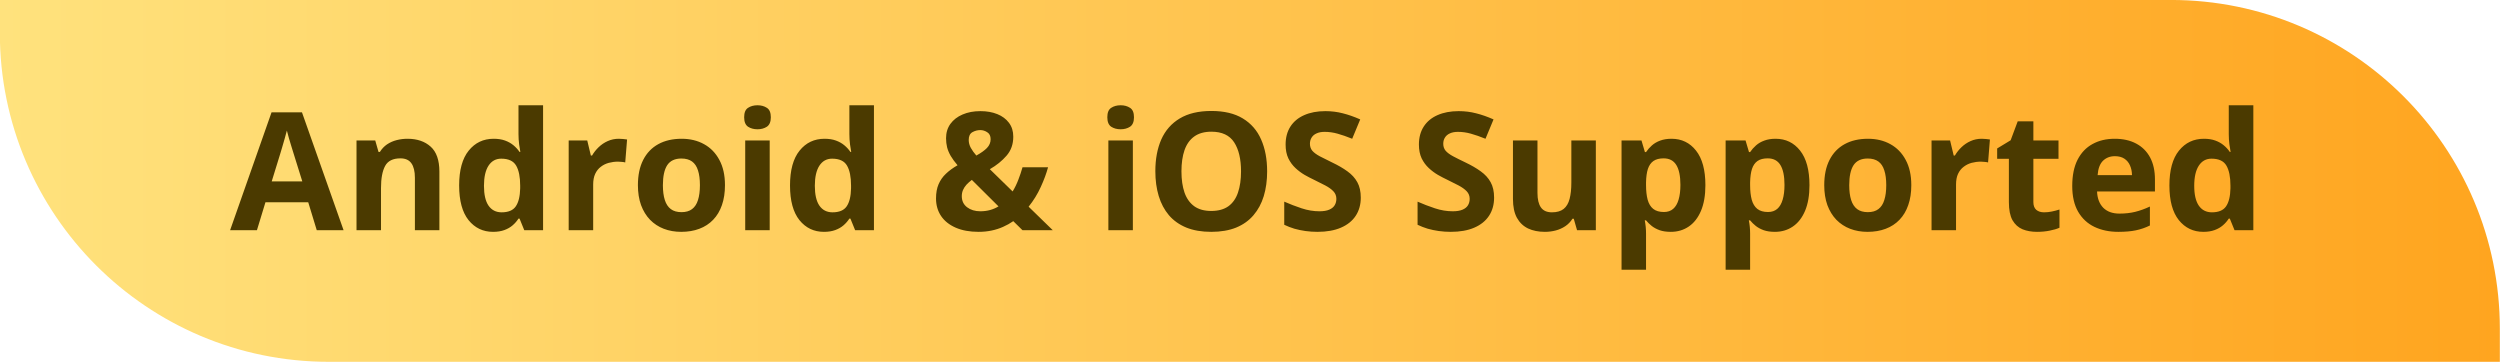 <svg width="152" height="22" viewBox="0 0 152 22" fill="none" xmlns="http://www.w3.org/2000/svg">
<path d="M-0.01 -0.002H131.99C143.036 -0.002 151.99 8.952 151.99 19.998V21.998H19.99C8.945 21.998 -0.01 13.044 -0.01 1.998V-0.002Z" fill="url(#paint0_linear_2361_1888)"/>
<path d="M19.259 13.998L18.741 12.299H16.139L15.621 13.998H13.99L16.51 6.83H18.36L20.89 13.998H19.259ZM18.38 11.029L17.862 9.369C17.83 9.258 17.786 9.117 17.73 8.944C17.678 8.769 17.625 8.591 17.569 8.412C17.517 8.23 17.475 8.072 17.442 7.938C17.41 8.072 17.364 8.238 17.306 8.437C17.25 8.632 17.197 8.817 17.145 8.993C17.092 9.169 17.055 9.294 17.032 9.369L16.52 11.029H18.38ZM24.776 8.437C25.359 8.437 25.828 8.596 26.183 8.915C26.537 9.231 26.715 9.739 26.715 10.438V13.998H25.226V10.81C25.226 10.419 25.154 10.124 25.011 9.926C24.871 9.727 24.649 9.628 24.347 9.628C23.891 9.628 23.58 9.783 23.414 10.092C23.248 10.401 23.165 10.847 23.165 11.43V13.998H21.676V8.539H22.814L23.014 9.237H23.097C23.214 9.049 23.359 8.896 23.531 8.778C23.707 8.661 23.901 8.575 24.112 8.52C24.327 8.464 24.549 8.437 24.776 8.437ZM29.977 14.096C29.368 14.096 28.871 13.858 28.487 13.383C28.106 12.904 27.916 12.203 27.916 11.278C27.916 10.344 28.11 9.638 28.497 9.159C28.884 8.677 29.391 8.437 30.016 8.437C30.276 8.437 30.506 8.472 30.704 8.544C30.903 8.616 31.074 8.712 31.217 8.832C31.363 8.952 31.487 9.088 31.588 9.237H31.637C31.617 9.133 31.593 8.98 31.564 8.778C31.537 8.573 31.524 8.363 31.524 8.148V6.4H33.019V13.998H31.876L31.588 13.29H31.524C31.43 13.44 31.311 13.576 31.168 13.7C31.028 13.821 30.86 13.917 30.665 13.988C30.47 14.06 30.24 14.096 29.977 14.096ZM30.499 12.909C30.906 12.909 31.192 12.789 31.358 12.548C31.528 12.304 31.617 11.938 31.627 11.449V11.288C31.627 10.758 31.546 10.352 31.383 10.072C31.22 9.789 30.917 9.647 30.475 9.647C30.146 9.647 29.889 9.789 29.703 10.072C29.518 10.355 29.425 10.764 29.425 11.298C29.425 11.832 29.518 12.234 29.703 12.504C29.892 12.774 30.157 12.909 30.499 12.909ZM37.623 8.437C37.698 8.437 37.784 8.441 37.882 8.451C37.983 8.458 38.064 8.467 38.126 8.48L38.014 9.877C37.965 9.861 37.895 9.849 37.804 9.843C37.716 9.833 37.639 9.828 37.574 9.828C37.382 9.828 37.195 9.853 37.013 9.901C36.834 9.95 36.672 10.03 36.529 10.141C36.386 10.248 36.272 10.391 36.188 10.57C36.106 10.746 36.065 10.963 36.065 11.22V13.998H34.576V8.539H35.704L35.924 9.457H35.997C36.105 9.271 36.238 9.102 36.398 8.949C36.56 8.793 36.744 8.669 36.949 8.578C37.158 8.484 37.382 8.437 37.623 8.437ZM44.078 11.259C44.078 11.714 44.016 12.118 43.893 12.47C43.772 12.821 43.595 13.119 43.36 13.363C43.129 13.604 42.849 13.787 42.52 13.91C42.195 14.034 41.827 14.096 41.417 14.096C41.033 14.096 40.68 14.034 40.357 13.91C40.038 13.787 39.76 13.604 39.523 13.363C39.288 13.119 39.106 12.821 38.976 12.47C38.849 12.118 38.785 11.714 38.785 11.259C38.785 10.653 38.893 10.141 39.107 9.721C39.322 9.301 39.628 8.982 40.025 8.764C40.422 8.546 40.896 8.437 41.446 8.437C41.957 8.437 42.41 8.546 42.804 8.764C43.201 8.982 43.512 9.301 43.736 9.721C43.964 10.141 44.078 10.653 44.078 11.259ZM40.304 11.259C40.304 11.617 40.343 11.918 40.421 12.162C40.499 12.406 40.621 12.59 40.787 12.714C40.953 12.838 41.17 12.899 41.437 12.899C41.7 12.899 41.913 12.838 42.076 12.714C42.242 12.59 42.363 12.406 42.438 12.162C42.516 11.918 42.555 11.617 42.555 11.259C42.555 10.898 42.516 10.598 42.438 10.36C42.363 10.12 42.242 9.939 42.076 9.818C41.91 9.698 41.694 9.638 41.427 9.638C41.033 9.638 40.746 9.773 40.567 10.043C40.392 10.313 40.304 10.718 40.304 11.259ZM46.798 8.539V13.998H45.309V8.539H46.798ZM46.056 6.4C46.277 6.4 46.467 6.452 46.627 6.557C46.786 6.658 46.866 6.848 46.866 7.128C46.866 7.405 46.786 7.597 46.627 7.704C46.467 7.808 46.277 7.86 46.056 7.86C45.831 7.86 45.639 7.808 45.48 7.704C45.323 7.597 45.245 7.405 45.245 7.128C45.245 6.848 45.323 6.658 45.48 6.557C45.639 6.452 45.831 6.4 46.056 6.4ZM50.094 14.096C49.485 14.096 48.989 13.858 48.605 13.383C48.224 12.904 48.033 12.203 48.033 11.278C48.033 10.344 48.227 9.638 48.614 9.159C49.002 8.677 49.508 8.437 50.133 8.437C50.393 8.437 50.623 8.472 50.821 8.544C51.02 8.616 51.191 8.712 51.334 8.832C51.48 8.952 51.604 9.088 51.705 9.237H51.754C51.734 9.133 51.71 8.98 51.681 8.778C51.655 8.573 51.642 8.363 51.642 8.148V6.4H53.136V13.998H51.993L51.705 13.29H51.642C51.547 13.44 51.428 13.576 51.285 13.7C51.145 13.821 50.977 13.917 50.782 13.988C50.587 14.06 50.357 14.096 50.094 14.096ZM50.616 12.909C51.023 12.909 51.31 12.789 51.476 12.548C51.645 12.304 51.734 11.938 51.744 11.449V11.288C51.744 10.758 51.663 10.352 51.5 10.072C51.337 9.789 51.035 9.647 50.592 9.647C50.263 9.647 50.006 9.789 49.82 10.072C49.635 10.355 49.542 10.764 49.542 11.298C49.542 11.832 49.635 12.234 49.82 12.504C50.009 12.774 50.274 12.909 50.616 12.909ZM59.61 6.757C59.995 6.757 60.336 6.817 60.636 6.938C60.935 7.058 61.171 7.234 61.344 7.465C61.52 7.696 61.607 7.978 61.607 8.31C61.607 8.769 61.471 9.154 61.197 9.467C60.927 9.779 60.589 10.053 60.182 10.287L61.568 11.64C61.705 11.415 61.821 11.177 61.915 10.927C62.013 10.676 62.097 10.424 62.169 10.17H63.722C63.621 10.544 63.473 10.945 63.277 11.371C63.085 11.794 62.84 12.193 62.54 12.567L64.01 13.998H62.169L61.607 13.446C61.415 13.58 61.209 13.695 60.987 13.793C60.769 13.891 60.535 13.966 60.284 14.018C60.037 14.07 59.775 14.096 59.498 14.096C58.958 14.096 58.494 14.011 58.106 13.842C57.719 13.672 57.423 13.437 57.218 13.134C57.013 12.828 56.91 12.473 56.91 12.069C56.91 11.731 56.962 11.441 57.066 11.2C57.171 10.956 57.32 10.743 57.516 10.56C57.711 10.375 57.945 10.204 58.219 10.048C58.046 9.846 57.908 9.657 57.804 9.481C57.703 9.306 57.63 9.132 57.584 8.959C57.542 8.783 57.52 8.599 57.52 8.407C57.52 8.069 57.608 7.777 57.784 7.533C57.963 7.286 58.209 7.095 58.522 6.962C58.837 6.825 59.2 6.757 59.61 6.757ZM59.088 10.937C58.964 11.031 58.855 11.129 58.761 11.229C58.67 11.33 58.6 11.438 58.551 11.552C58.502 11.666 58.477 11.791 58.477 11.928C58.477 12.214 58.585 12.439 58.8 12.602C59.015 12.764 59.282 12.846 59.601 12.846C59.815 12.846 60.016 12.82 60.201 12.768C60.387 12.716 60.556 12.642 60.709 12.548L59.088 10.937ZM59.601 7.909C59.435 7.909 59.275 7.952 59.122 8.036C58.972 8.121 58.898 8.279 58.898 8.51C58.898 8.673 58.94 8.832 59.024 8.988C59.109 9.141 59.221 9.298 59.361 9.457C59.641 9.304 59.856 9.151 60.006 8.998C60.156 8.842 60.23 8.664 60.23 8.466C60.23 8.267 60.162 8.126 60.025 8.041C59.892 7.953 59.75 7.909 59.601 7.909ZM68.878 8.539V13.998H67.389V8.539H68.878ZM68.136 6.4C68.357 6.4 68.547 6.452 68.707 6.557C68.867 6.658 68.946 6.848 68.946 7.128C68.946 7.405 68.867 7.597 68.707 7.704C68.547 7.808 68.357 7.86 68.136 7.86C67.911 7.86 67.719 7.808 67.56 7.704C67.403 7.597 67.325 7.405 67.325 7.128C67.325 6.848 67.403 6.658 67.56 6.557C67.719 6.452 67.911 6.4 68.136 6.4ZM77.042 10.419C77.042 10.969 76.974 11.47 76.837 11.923C76.7 12.372 76.492 12.759 76.212 13.085C75.935 13.411 75.584 13.661 75.157 13.837C74.731 14.009 74.226 14.096 73.644 14.096C73.061 14.096 72.556 14.009 72.13 13.837C71.704 13.661 71.35 13.411 71.07 13.085C70.794 12.759 70.587 12.37 70.45 11.918C70.314 11.466 70.245 10.963 70.245 10.409C70.245 9.67 70.366 9.027 70.606 8.48C70.851 7.93 71.225 7.504 71.73 7.201C72.234 6.898 72.875 6.747 73.653 6.747C74.428 6.747 75.064 6.898 75.562 7.201C76.064 7.504 76.435 7.93 76.676 8.48C76.92 9.031 77.042 9.677 77.042 10.419ZM71.832 10.419C71.832 10.917 71.894 11.347 72.018 11.708C72.144 12.066 72.341 12.343 72.608 12.538C72.875 12.73 73.22 12.826 73.644 12.826C74.073 12.826 74.421 12.73 74.689 12.538C74.955 12.343 75.149 12.066 75.269 11.708C75.393 11.347 75.455 10.917 75.455 10.419C75.455 9.67 75.315 9.081 75.035 8.651C74.755 8.222 74.295 8.007 73.653 8.007C73.227 8.007 72.879 8.104 72.608 8.3C72.341 8.492 72.144 8.769 72.018 9.13C71.894 9.488 71.832 9.918 71.832 10.419ZM82.735 12.016C82.735 12.439 82.633 12.807 82.428 13.119C82.223 13.432 81.923 13.672 81.529 13.842C81.139 14.011 80.663 14.096 80.103 14.096C79.856 14.096 79.614 14.079 79.376 14.047C79.142 14.014 78.915 13.967 78.697 13.905C78.482 13.84 78.277 13.76 78.082 13.666V12.26C78.421 12.409 78.772 12.545 79.137 12.665C79.501 12.786 79.863 12.846 80.221 12.846C80.468 12.846 80.667 12.813 80.816 12.748C80.969 12.683 81.08 12.593 81.148 12.479C81.217 12.366 81.251 12.235 81.251 12.089C81.251 11.91 81.191 11.757 81.07 11.63C80.95 11.503 80.784 11.384 80.572 11.273C80.364 11.163 80.128 11.044 79.864 10.917C79.698 10.839 79.518 10.745 79.322 10.634C79.127 10.52 78.941 10.382 78.766 10.219C78.59 10.056 78.445 9.859 78.331 9.628C78.22 9.394 78.165 9.114 78.165 8.788C78.165 8.362 78.263 7.997 78.458 7.694C78.653 7.392 78.932 7.16 79.293 7.001C79.658 6.838 80.087 6.757 80.582 6.757C80.953 6.757 81.306 6.801 81.642 6.889C81.98 6.973 82.333 7.097 82.701 7.26L82.213 8.437C81.884 8.303 81.59 8.201 81.329 8.129C81.069 8.054 80.803 8.017 80.533 8.017C80.344 8.017 80.183 8.048 80.05 8.109C79.916 8.168 79.815 8.253 79.747 8.363C79.679 8.471 79.644 8.596 79.644 8.739C79.644 8.909 79.693 9.052 79.791 9.169C79.892 9.283 80.042 9.394 80.24 9.501C80.442 9.608 80.693 9.734 80.992 9.877C81.357 10.05 81.668 10.23 81.925 10.419C82.185 10.604 82.385 10.824 82.525 11.078C82.665 11.329 82.735 11.641 82.735 12.016ZM90.841 12.016C90.841 12.439 90.738 12.807 90.533 13.119C90.328 13.432 90.029 13.672 89.635 13.842C89.244 14.011 88.769 14.096 88.209 14.096C87.962 14.096 87.719 14.079 87.481 14.047C87.247 14.014 87.021 13.967 86.803 13.905C86.588 13.84 86.383 13.76 86.188 13.666V12.26C86.526 12.409 86.878 12.545 87.242 12.665C87.607 12.786 87.968 12.846 88.326 12.846C88.574 12.846 88.772 12.813 88.922 12.748C89.075 12.683 89.186 12.593 89.254 12.479C89.322 12.366 89.356 12.235 89.356 12.089C89.356 11.91 89.296 11.757 89.176 11.63C89.055 11.503 88.889 11.384 88.678 11.273C88.469 11.163 88.233 11.044 87.97 10.917C87.804 10.839 87.623 10.745 87.428 10.634C87.232 10.52 87.047 10.382 86.871 10.219C86.695 10.056 86.55 9.859 86.436 9.628C86.326 9.394 86.27 9.114 86.27 8.788C86.27 8.362 86.368 7.997 86.564 7.694C86.759 7.392 87.037 7.16 87.398 7.001C87.763 6.838 88.193 6.757 88.688 6.757C89.059 6.757 89.412 6.801 89.747 6.889C90.086 6.973 90.439 7.097 90.807 7.26L90.318 8.437C89.99 8.303 89.695 8.201 89.435 8.129C89.174 8.054 88.909 8.017 88.639 8.017C88.45 8.017 88.289 8.048 88.155 8.109C88.022 8.168 87.921 8.253 87.853 8.363C87.784 8.471 87.75 8.596 87.75 8.739C87.75 8.909 87.799 9.052 87.897 9.169C87.997 9.283 88.147 9.394 88.346 9.501C88.547 9.608 88.798 9.734 89.098 9.877C89.462 10.05 89.773 10.23 90.03 10.419C90.291 10.604 90.491 10.824 90.631 11.078C90.771 11.329 90.841 11.641 90.841 12.016ZM97.027 8.539V13.998H95.885L95.685 13.3H95.606C95.489 13.485 95.343 13.637 95.167 13.754C94.991 13.871 94.797 13.957 94.586 14.013C94.374 14.068 94.155 14.096 93.927 14.096C93.536 14.096 93.196 14.027 92.906 13.891C92.617 13.751 92.39 13.534 92.228 13.241C92.068 12.948 91.988 12.567 91.988 12.099V8.539H93.478V11.727C93.478 12.118 93.547 12.413 93.688 12.611C93.828 12.81 94.05 12.909 94.356 12.909C94.659 12.909 94.897 12.841 95.069 12.704C95.242 12.564 95.362 12.361 95.431 12.094C95.502 11.824 95.538 11.495 95.538 11.107V8.539H97.027ZM101.627 8.437C102.242 8.437 102.739 8.676 103.116 9.154C103.497 9.633 103.688 10.334 103.688 11.259C103.688 11.877 103.598 12.398 103.419 12.821C103.24 13.241 102.993 13.559 102.677 13.773C102.361 13.988 101.998 14.096 101.588 14.096C101.324 14.096 101.098 14.063 100.909 13.998C100.72 13.93 100.559 13.843 100.426 13.739C100.292 13.632 100.177 13.518 100.079 13.398H100.001C100.027 13.528 100.047 13.661 100.06 13.798C100.073 13.935 100.079 14.068 100.079 14.198V16.4H98.59V8.539H99.801L100.011 9.247H100.079C100.177 9.101 100.296 8.965 100.436 8.842C100.576 8.718 100.743 8.62 100.938 8.549C101.137 8.474 101.367 8.437 101.627 8.437ZM101.148 9.628C100.888 9.628 100.681 9.682 100.528 9.789C100.375 9.896 100.263 10.058 100.191 10.273C100.123 10.487 100.086 10.759 100.079 11.088V11.249C100.079 11.601 100.112 11.898 100.177 12.143C100.245 12.387 100.357 12.572 100.514 12.699C100.673 12.826 100.891 12.89 101.168 12.89C101.396 12.89 101.583 12.826 101.729 12.699C101.876 12.572 101.985 12.387 102.057 12.143C102.132 11.895 102.169 11.594 102.169 11.239C102.169 10.705 102.086 10.303 101.92 10.033C101.754 9.763 101.497 9.628 101.148 9.628ZM107.955 8.437C108.57 8.437 109.067 8.676 109.444 9.154C109.825 9.633 110.016 10.334 110.016 11.259C110.016 11.877 109.926 12.398 109.747 12.821C109.568 13.241 109.321 13.559 109.005 13.773C108.689 13.988 108.326 14.096 107.916 14.096C107.652 14.096 107.426 14.063 107.237 13.998C107.049 13.93 106.887 13.843 106.754 13.739C106.62 13.632 106.505 13.518 106.407 13.398H106.329C106.355 13.528 106.375 13.661 106.388 13.798C106.401 13.935 106.407 14.068 106.407 14.198V16.4H104.918V8.539H106.129L106.339 9.247H106.407C106.505 9.101 106.624 8.965 106.764 8.842C106.904 8.718 107.071 8.62 107.267 8.549C107.465 8.474 107.695 8.437 107.955 8.437ZM107.477 9.628C107.216 9.628 107.009 9.682 106.856 9.789C106.703 9.896 106.591 10.058 106.52 10.273C106.451 10.487 106.414 10.759 106.407 11.088V11.249C106.407 11.601 106.44 11.898 106.505 12.143C106.573 12.387 106.686 12.572 106.842 12.699C107.001 12.826 107.219 12.89 107.496 12.89C107.724 12.89 107.911 12.826 108.058 12.699C108.204 12.572 108.313 12.387 108.385 12.143C108.46 11.895 108.497 11.594 108.497 11.239C108.497 10.705 108.414 10.303 108.248 10.033C108.082 9.763 107.825 9.628 107.477 9.628ZM116.207 11.259C116.207 11.714 116.145 12.118 116.021 12.47C115.901 12.821 115.724 13.119 115.489 13.363C115.258 13.604 114.978 13.787 114.649 13.91C114.324 14.034 113.956 14.096 113.546 14.096C113.162 14.096 112.809 14.034 112.486 13.91C112.167 13.787 111.889 13.604 111.651 13.363C111.417 13.119 111.235 12.821 111.104 12.47C110.978 12.118 110.914 11.714 110.914 11.259C110.914 10.653 111.021 10.141 111.236 9.721C111.451 9.301 111.757 8.982 112.154 8.764C112.551 8.546 113.025 8.437 113.575 8.437C114.086 8.437 114.539 8.546 114.933 8.764C115.33 8.982 115.641 9.301 115.865 9.721C116.093 10.141 116.207 10.653 116.207 11.259ZM112.433 11.259C112.433 11.617 112.472 11.918 112.55 12.162C112.628 12.406 112.75 12.59 112.916 12.714C113.082 12.838 113.299 12.899 113.565 12.899C113.829 12.899 114.042 12.838 114.205 12.714C114.371 12.59 114.492 12.406 114.566 12.162C114.645 11.918 114.684 11.617 114.684 11.259C114.684 10.898 114.645 10.598 114.566 10.36C114.492 10.12 114.371 9.939 114.205 9.818C114.039 9.698 113.823 9.638 113.556 9.638C113.162 9.638 112.875 9.773 112.696 10.043C112.521 10.313 112.433 10.718 112.433 11.259ZM120.484 8.437C120.559 8.437 120.646 8.441 120.743 8.451C120.844 8.458 120.925 8.467 120.987 8.48L120.875 9.877C120.826 9.861 120.756 9.849 120.665 9.843C120.577 9.833 120.501 9.828 120.436 9.828C120.243 9.828 120.056 9.853 119.874 9.901C119.695 9.95 119.534 10.03 119.391 10.141C119.247 10.248 119.133 10.391 119.049 10.57C118.967 10.746 118.927 10.963 118.927 11.22V13.998H117.438V8.539H118.565L118.785 9.457H118.858C118.966 9.271 119.099 9.102 119.259 8.949C119.422 8.793 119.605 8.669 119.811 8.578C120.019 8.484 120.243 8.437 120.484 8.437ZM124.278 12.909C124.441 12.909 124.599 12.893 124.752 12.86C124.908 12.828 125.063 12.787 125.216 12.738V13.847C125.056 13.918 124.858 13.977 124.62 14.023C124.386 14.071 124.129 14.096 123.849 14.096C123.523 14.096 123.23 14.044 122.97 13.94C122.713 13.832 122.509 13.648 122.359 13.388C122.213 13.124 122.14 12.758 122.14 12.289V9.657H121.427V9.027L122.247 8.529L122.677 7.377H123.629V8.539H125.157V9.657H123.629V12.289C123.629 12.497 123.688 12.654 123.805 12.758C123.925 12.859 124.083 12.909 124.278 12.909ZM128.575 8.437C129.08 8.437 129.514 8.534 129.879 8.729C130.243 8.922 130.525 9.201 130.724 9.569C130.922 9.937 131.021 10.386 131.021 10.917V11.64H127.501C127.517 12.06 127.643 12.39 127.877 12.631C128.115 12.868 128.443 12.987 128.863 12.987C129.212 12.987 129.531 12.951 129.82 12.88C130.11 12.808 130.408 12.701 130.714 12.558V13.71C130.444 13.843 130.16 13.941 129.864 14.003C129.571 14.065 129.215 14.096 128.795 14.096C128.248 14.096 127.763 13.995 127.34 13.793C126.92 13.591 126.59 13.284 126.349 12.87C126.111 12.457 125.992 11.936 125.992 11.308C125.992 10.67 126.1 10.139 126.314 9.716C126.533 9.289 126.835 8.97 127.223 8.759C127.61 8.544 128.061 8.437 128.575 8.437ZM128.585 9.496C128.295 9.496 128.054 9.589 127.862 9.774C127.674 9.96 127.564 10.251 127.535 10.648H129.625C129.622 10.427 129.581 10.23 129.503 10.058C129.428 9.885 129.314 9.748 129.161 9.647C129.011 9.547 128.819 9.496 128.585 9.496ZM133.961 14.096C133.352 14.096 132.856 13.858 132.472 13.383C132.091 12.904 131.9 12.203 131.9 11.278C131.9 10.344 132.094 9.638 132.481 9.159C132.869 8.677 133.375 8.437 134 8.437C134.26 8.437 134.49 8.472 134.688 8.544C134.887 8.616 135.058 8.712 135.201 8.832C135.348 8.952 135.471 9.088 135.572 9.237H135.621C135.602 9.133 135.577 8.98 135.548 8.778C135.522 8.573 135.509 8.363 135.509 8.148V6.4H137.003V13.998H135.86L135.572 13.29H135.509C135.414 13.44 135.296 13.576 135.152 13.7C135.012 13.821 134.845 13.917 134.649 13.988C134.454 14.06 134.225 14.096 133.961 14.096ZM134.483 12.909C134.89 12.909 135.177 12.789 135.343 12.548C135.512 12.304 135.602 11.938 135.611 11.449V11.288C135.611 10.758 135.53 10.352 135.367 10.072C135.204 9.789 134.902 9.647 134.459 9.647C134.13 9.647 133.873 9.789 133.688 10.072C133.502 10.355 133.409 10.764 133.409 11.298C133.409 11.832 133.502 12.234 133.688 12.504C133.876 12.774 134.142 12.909 134.483 12.909Z" fill="#4B3A00"/>
<defs>
<linearGradient id="paint0_linear_2361_1888" x1="-0.01" y1="10.998" x2="151.99" y2="10.998" gradientUnits="userSpaceOnUse">
<stop stop-color="#FFE27D"/>
<stop offset="1" stop-color="#FFA51F"/>
</linearGradient>
</defs>
</svg>
